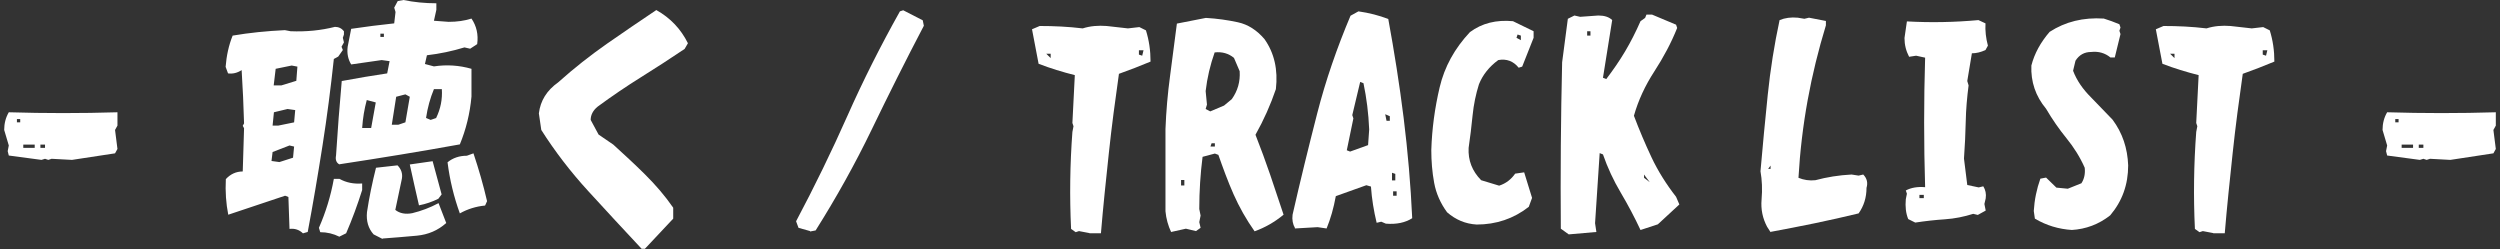 <svg width="502" height="50" viewBox="0 0 502 50" fill="none" xmlns="http://www.w3.org/2000/svg">
<rect x="0" y="0" width="502" height="50" fill="#333333" stroke="none"/>
<path d="M8.334 32.105L1.766 31.228L1.546 30.351L1.766 29.211L0.841 26.097C0.841 24.781 1.149 23.597 1.766 22.544C9.039 22.763 16.312 22.763 23.585 22.544V25.219L23.101 26.097L23.585 29.912L23.101 30.79C20.235 31.228 17.37 31.667 14.461 32.105L10.362 31.886L9.701 32.105L9.039 31.886L8.334 32.105ZM4.059 24.561V23.904H3.397V24.561H4.059ZM6.968 29.693V29.035H4.676V29.693H6.968ZM9.039 29.693V29.035H8.114V29.693H9.039Z" fill="white"/>
<path d="M60.864 46.886C60.115 46.14 59.19 45.833 58.132 45.965L57.911 39.561L57.25 39.298L45.834 43.114C45.393 40.877 45.217 38.509 45.349 35.965C46.274 34.956 47.42 34.43 48.743 34.43C48.831 31.535 48.919 28.64 49.007 25.746L48.743 25.263L49.007 24.781C48.919 21.272 48.743 17.675 48.522 14.079C47.641 14.649 46.715 14.868 45.79 14.737L45.305 13.421C45.481 11.184 45.922 9.123 46.715 7.149C50.065 6.579 53.547 6.228 57.206 6.053L58.352 6.272C61.526 6.404 64.479 6.096 67.256 5.395C68.005 5.395 68.622 5.702 69.063 6.272V6.93L68.843 7.588L69.063 8.509L68.578 9.386L68.843 10.044L67.917 11.36L67.035 11.842C66.418 17.632 65.669 23.465 64.743 29.342C63.818 35.219 62.848 40.965 61.79 46.579L60.864 46.842V46.886ZM58.837 31.71L59.057 29.43L58.132 29.21L54.737 30.526L54.517 32.325L56.104 32.544L58.837 31.667V31.71ZM59.057 24.561L59.278 22.105L57.735 21.886L55.002 22.544L54.737 25.219H55.884L59.101 24.561H59.057ZM59.498 16.272L59.718 13.377L58.572 13.158L55.355 13.816L54.958 17.149H56.501L59.498 16.228V16.272ZM68.181 47.544C66.947 46.93 65.669 46.623 64.303 46.623L64.038 45.746C65.405 42.632 66.418 39.342 67.035 35.921H68.181C69.504 36.667 71.047 36.974 72.722 36.842V38.158C71.796 41.096 70.738 43.991 69.504 46.842L68.181 47.5V47.544ZM68.181 33.026C67.564 32.719 67.3 32.105 67.476 31.228C67.785 26.228 68.181 21.228 68.622 16.272C71.708 15.702 74.749 15.175 77.747 14.737L78.231 12.281L76.645 12.061L70.518 12.939C69.901 11.93 69.636 10.746 69.812 9.386L70.518 5.789C73.427 5.351 76.292 5 79.157 4.693L79.422 2.412L79.157 1.535L79.862 0.219L81.008 0C83.124 0.439 85.328 0.658 87.62 0.658V1.974L87.135 4.167L90.089 4.386C91.764 4.386 93.306 4.167 94.673 3.728C95.687 5.219 96.083 6.93 95.819 8.86L94.408 9.781L93.262 9.518C90.838 10.263 88.326 10.79 85.725 11.097L85.328 12.851L87.135 13.333C89.692 12.939 92.204 13.114 94.673 13.816V19.386C94.364 22.807 93.571 26.009 92.337 28.991C88.414 29.693 84.447 30.395 80.391 31.053C76.336 31.71 72.281 32.368 68.181 32.982V33.026ZM74.529 25.702L75.454 20.57L73.647 20.088C73.162 21.886 72.854 23.728 72.722 25.702H74.529ZM76.821 47.982L75.014 47.061C73.956 45.877 73.515 44.386 73.691 42.588C74.132 39.649 74.749 36.667 75.499 33.684L79.818 33.202C80.568 33.947 80.876 34.868 80.7 35.877L79.377 42.149C80.259 42.851 81.405 43.07 82.772 42.807C84.579 42.368 86.342 41.711 88.061 40.789L89.604 44.781C87.929 46.272 85.989 47.105 83.697 47.325C81.405 47.544 79.113 47.719 76.821 47.895V47.982ZM77.085 7.412V6.754H76.38V7.412H77.085ZM81.405 24.561L82.287 19.43L81.405 18.947L79.554 19.43L78.672 25.044H79.995L81.405 24.561ZM84.138 41.272C83.521 38.596 82.904 35.877 82.287 33.026L86.871 32.368L88.678 39.035L88.017 39.912C86.783 40.526 85.504 40.965 84.138 41.228V41.272ZM87.576 23.684C88.458 21.886 88.855 19.956 88.722 17.895H87.135C86.386 19.693 85.857 21.623 85.549 23.684L86.474 24.079L87.62 23.684H87.576ZM92.337 42.851C91.147 39.561 90.309 36.14 89.868 32.588C90.926 31.71 92.249 31.272 93.747 31.272L95.07 30.79C96.127 33.947 97.053 37.149 97.802 40.395L97.406 41.272C95.599 41.447 93.879 41.974 92.337 42.851Z" fill="white"/>
<path d="M128.878 50C125.264 46.14 121.693 42.281 118.123 38.377C114.552 34.474 111.423 30.395 108.69 26.096L108.205 22.763C108.514 20.219 109.792 18.158 112.084 16.535C115.258 13.684 118.519 11.14 121.825 8.816C125.131 6.491 128.481 4.254 131.787 2.018C134.608 3.597 136.724 5.833 138.135 8.684L137.473 9.825C134.608 11.754 131.699 13.64 128.746 15.482C125.792 17.325 122.883 19.298 120.018 21.404C119.093 22.149 118.608 23.07 118.608 24.079L120.194 27.018L123.148 29.035C125.264 30.965 127.423 32.939 129.539 35.044C131.655 37.149 133.55 39.342 135.181 41.711V43.904L129.495 49.956H128.834L128.878 50Z" fill="white"/>
<path d="M162.676 46.404L160.339 45.746L159.854 44.43C163.557 37.456 166.995 30.395 170.169 23.246C173.343 16.097 176.869 9.123 180.704 2.281L181.365 2.062L185.288 4.079L185.508 5.176C181.85 12.149 178.368 19.123 175.018 26.053C171.668 32.983 167.921 39.693 163.777 46.272L162.631 46.491L162.676 46.404Z" fill="white"/>
<path d="M218.732 46.798L216.66 46.403L215.999 46.623L215.074 45.965C214.765 39.474 214.853 32.982 215.338 26.491L215.558 25.351L215.338 24.693L215.823 15.088C213.399 14.474 210.93 13.728 208.55 12.807L207.228 5.877L208.77 5.219C211.635 5.219 214.501 5.351 217.41 5.702C218.908 5.219 220.539 5.088 222.214 5.219L226.49 5.702L228.782 5.438L230.104 6.096C230.721 8.07 231.03 10.132 231.03 12.368C228.914 13.245 226.798 14.079 224.683 14.825C223.933 20.088 223.228 25.351 222.655 30.745C222.082 36.14 221.509 41.491 221.068 46.842H218.776L218.732 46.798ZM210.974 11.667V10.789H210.093L210.974 11.667ZM229.355 11.184L229.62 10.088H228.694V10.965L229.355 11.184Z" fill="white"/>
<path d="M235.173 46.623C234.556 45.307 234.16 43.903 234.027 42.412V25.921C234.16 22.368 234.468 18.816 234.953 15.219C235.438 11.623 235.879 8.158 236.319 4.737L242.138 3.596C244.43 3.728 246.546 4.035 248.573 4.473C250.601 4.912 252.364 6.052 253.907 7.851C255.89 10.658 256.64 13.991 256.199 17.894C255.141 21.009 253.775 24.079 252.1 27.061C253.158 29.736 254.127 32.412 255.053 35.087L257.742 43.114C255.934 44.605 253.995 45.701 251.923 46.447C250.248 44.079 248.838 41.579 247.692 38.991C246.546 36.403 245.576 33.728 244.65 31.096L243.945 30.833L241.477 31.491C241.036 34.912 240.815 38.421 240.815 41.973L241.08 43.289L240.815 44.605L241.08 45.745L240.154 46.403L238.127 45.921L235.173 46.579V46.623ZM237.818 37.236V36.14H237.157V37.236H237.818ZM245.752 21.228L247.339 19.912C248.529 18.245 249.058 16.403 248.926 14.298L247.78 11.623C246.722 10.745 245.4 10.351 243.901 10.526C243.019 13.026 242.402 15.614 242.094 18.289L242.358 21.009L242.094 21.886L243.019 22.368L245.708 21.228H245.752ZM243.945 29.43V28.772H243.284L243.063 29.43H243.945Z" fill="white"/>
<path d="M260.034 45.789C259.593 45.044 259.417 44.123 259.549 43.114C261.092 36.316 262.767 29.517 264.486 22.807C266.205 16.096 268.497 9.517 271.186 3.158L272.772 2.281C274.932 2.588 276.96 3.114 278.767 3.816C279.957 10.307 281.015 16.93 281.853 23.684C282.69 30.438 283.263 37.105 283.572 43.816C282.205 44.693 280.442 45.087 278.282 44.912L277.357 44.517L276.431 44.737C275.858 42.368 275.461 39.956 275.285 37.456L274.359 37.193L268.232 39.386C267.792 41.798 267.174 43.947 266.381 45.877L264.574 45.614L259.99 45.877L260.034 45.789ZM274.712 29.123L274.932 26.009C274.8 22.763 274.403 19.649 273.786 16.71L273.125 16.447L271.538 23.114L271.759 23.772L270.436 30.175L271.097 30.438L274.756 29.123H274.712ZM279.076 24.254V23.333L278.15 22.938L278.414 24.254H279.076ZM280.178 36.228V34.912L279.516 34.693V36.228H280.178ZM280.442 39.298V38.421H279.737V39.298H280.442Z" fill="white"/>
<path d="M296.531 45.088C294.238 44.956 292.299 44.123 290.58 42.632C289.258 40.833 288.376 38.86 287.979 36.711C287.583 34.561 287.406 32.368 287.406 30.131C287.538 25.833 288.111 21.667 289.081 17.544C290.051 13.421 292.079 9.737 295.164 6.447C297.588 4.649 300.454 3.947 303.804 4.254L307.947 6.272V7.588L305.655 13.377L304.95 13.596C303.892 12.281 302.525 11.754 300.85 12.061C299.043 13.377 297.721 15.044 296.971 16.93C296.354 18.904 295.913 20.965 295.693 23.202C295.473 25.439 295.208 27.588 294.9 29.693C294.767 32.193 295.605 34.342 297.412 36.184L301.027 37.281C302.393 36.842 303.451 36.009 304.244 34.868L306.052 34.605L307.638 39.737L306.977 41.535C303.936 43.904 300.454 45.088 296.486 45.088H296.531ZM305.39 8.07V7.149L304.729 6.93L304.509 7.588L305.39 8.07Z" fill="white"/>
<path d="M315 47.061L313.413 45.921C313.325 34.781 313.413 23.64 313.677 12.5L314.823 3.772L316.146 3.114L317.292 3.377L320.95 3.114C322.185 3.114 323.11 3.421 323.727 4.035L321.876 15.614L322.537 15.877C323.904 14.079 325.182 12.237 326.328 10.307C327.474 8.377 328.488 6.36 329.414 4.254L330.339 3.596L330.604 2.938H331.75L336.554 4.956L336.775 5.614C335.585 8.596 334.042 11.491 332.19 14.342C330.339 17.193 328.973 20.131 328.091 23.245C329.149 26.052 330.339 28.86 331.617 31.579C332.896 34.298 334.571 36.974 336.554 39.517L337.215 41.053L332.896 45.044L329.414 46.184C328.223 43.64 326.901 41.14 325.446 38.684C323.992 36.228 322.802 33.684 321.876 31.009L321.215 30.745L320.289 44.824L320.554 46.579L315.044 47.061H315ZM319.364 7.149V6.272H318.702V7.149H319.364ZM331.265 36.579L330.119 35.044V35.702L331.265 36.579Z" fill="white"/>
<path d="M355.533 46.623L354.828 45.526C353.947 43.859 353.55 42.061 353.726 40.044C353.903 38.026 353.814 36.14 353.506 34.386C353.947 29.298 354.432 24.21 354.96 19.079C355.489 13.947 356.283 8.947 357.341 4.035C358.399 3.596 359.633 3.421 360.999 3.553L362.322 3.772L363.247 3.553L366.641 4.21V5.088C365.143 10 363.908 15 362.983 20.088C362.057 25.175 361.44 30.351 361.131 35.702C362.189 36.14 363.335 36.316 364.526 36.184C366.818 35.57 369.242 35.175 371.799 35.044L373.209 35.263L374.135 35.044C374.884 35.789 375.104 36.71 374.796 37.719C374.796 39.649 374.267 41.359 373.209 42.851C370.3 43.553 367.391 44.21 364.437 44.824C361.484 45.438 358.487 46.009 355.445 46.579L355.533 46.623ZM355.533 33.903V33.245L355.049 33.903H355.533Z" fill="white"/>
<path d="M384.494 44.649L383.171 43.991C382.686 42.807 382.554 41.491 382.686 40L382.907 38.903L382.686 38.245C383.744 37.675 385.067 37.456 386.565 37.587C386.301 28.903 386.301 20.263 386.565 11.579L384.758 11.184L383.348 11.403C382.73 10.219 382.422 8.991 382.422 7.631L382.907 4.298C387.711 4.561 392.472 4.474 397.276 4.035L398.687 4.693C398.599 6.184 398.775 7.675 399.172 9.166L398.687 10.044C397.761 10.482 396.836 10.702 395.954 10.702L395.028 16.272L395.293 17.149C394.984 19.561 394.764 21.974 394.72 24.386C394.676 26.798 394.544 29.298 394.367 31.842L395.028 37.149L397.32 37.631L398.246 37.412C398.687 38.114 398.863 38.947 398.731 39.824L398.467 40.965L398.731 42.281L397.144 43.158L396.219 42.938C394.411 43.509 392.516 43.903 390.532 44.035C388.549 44.166 386.609 44.386 384.582 44.693L384.494 44.649ZM386.301 39.781V39.123H385.419V39.781H386.301Z" fill="white"/>
<path d="M416.097 46.184C413.364 46.008 410.896 45.263 408.604 43.903L408.383 42.368C408.516 40.131 408.956 37.982 409.706 35.877L410.852 35.658L412.924 37.675L415.216 37.895L417.949 36.798C418.522 35.921 418.742 34.868 418.61 33.684C417.684 31.579 416.45 29.605 414.951 27.763C413.453 25.921 412.086 23.947 410.852 21.842C408.736 19.298 407.766 16.403 407.899 13.158C408.516 10.745 409.75 8.509 411.557 6.403C414.731 4.342 418.345 3.465 422.445 3.728C423.458 4.035 424.516 4.43 425.574 4.868L425.795 5.526L425.574 6.184L425.795 6.842L424.649 11.535H423.767C422.709 10.658 421.387 10.263 419.888 10.438C418.566 10.438 417.508 11.009 416.758 12.193L416.274 14.21C417.023 16.184 418.257 17.938 419.888 19.561L424.208 24.035C426.191 26.71 427.205 29.737 427.337 33.202C427.337 37.061 426.147 40.395 423.723 43.245C421.431 45.044 418.874 46.008 415.965 46.184H416.097Z" fill="white"/>
<path d="M444.396 46.798L442.324 46.403L441.663 46.622L440.738 45.965C440.429 39.473 440.517 32.982 441.002 26.491L441.222 25.351L441.002 24.693L441.487 15.087C439.063 14.473 436.594 13.728 434.214 12.807L432.892 5.877L434.434 5.219C437.299 5.219 440.165 5.351 443.074 5.701C444.572 5.219 446.203 5.087 447.878 5.219L452.154 5.701L454.446 5.438L455.768 6.096C456.386 8.07 456.694 10.131 456.694 12.368C454.578 13.245 452.463 14.079 450.347 14.824C449.597 20.087 448.892 25.351 448.319 30.745C447.746 36.14 447.173 41.491 446.732 46.842H444.44L444.396 46.798ZM436.638 11.666V10.789H435.757L436.638 11.666ZM455.019 11.184L455.284 10.087H454.358V10.965L455.019 11.184Z" fill="white"/>
<path d="M485.908 32.105L479.341 31.228L479.12 30.351L479.341 29.211L478.415 26.097C478.415 24.781 478.724 23.597 479.341 22.544C486.614 22.763 493.887 22.763 501.16 22.544V25.219L500.675 26.097L501.16 29.912L500.675 30.79C497.81 31.228 494.945 31.667 492.035 32.105L487.936 31.886L487.275 32.105L486.614 31.886L485.908 32.105ZM481.633 24.561V23.904H480.972V24.561H481.633ZM484.542 29.693V29.035H482.25V29.693H484.542ZM486.614 29.693V29.035H485.688V29.693H486.614Z" fill="white"/>
</svg>
